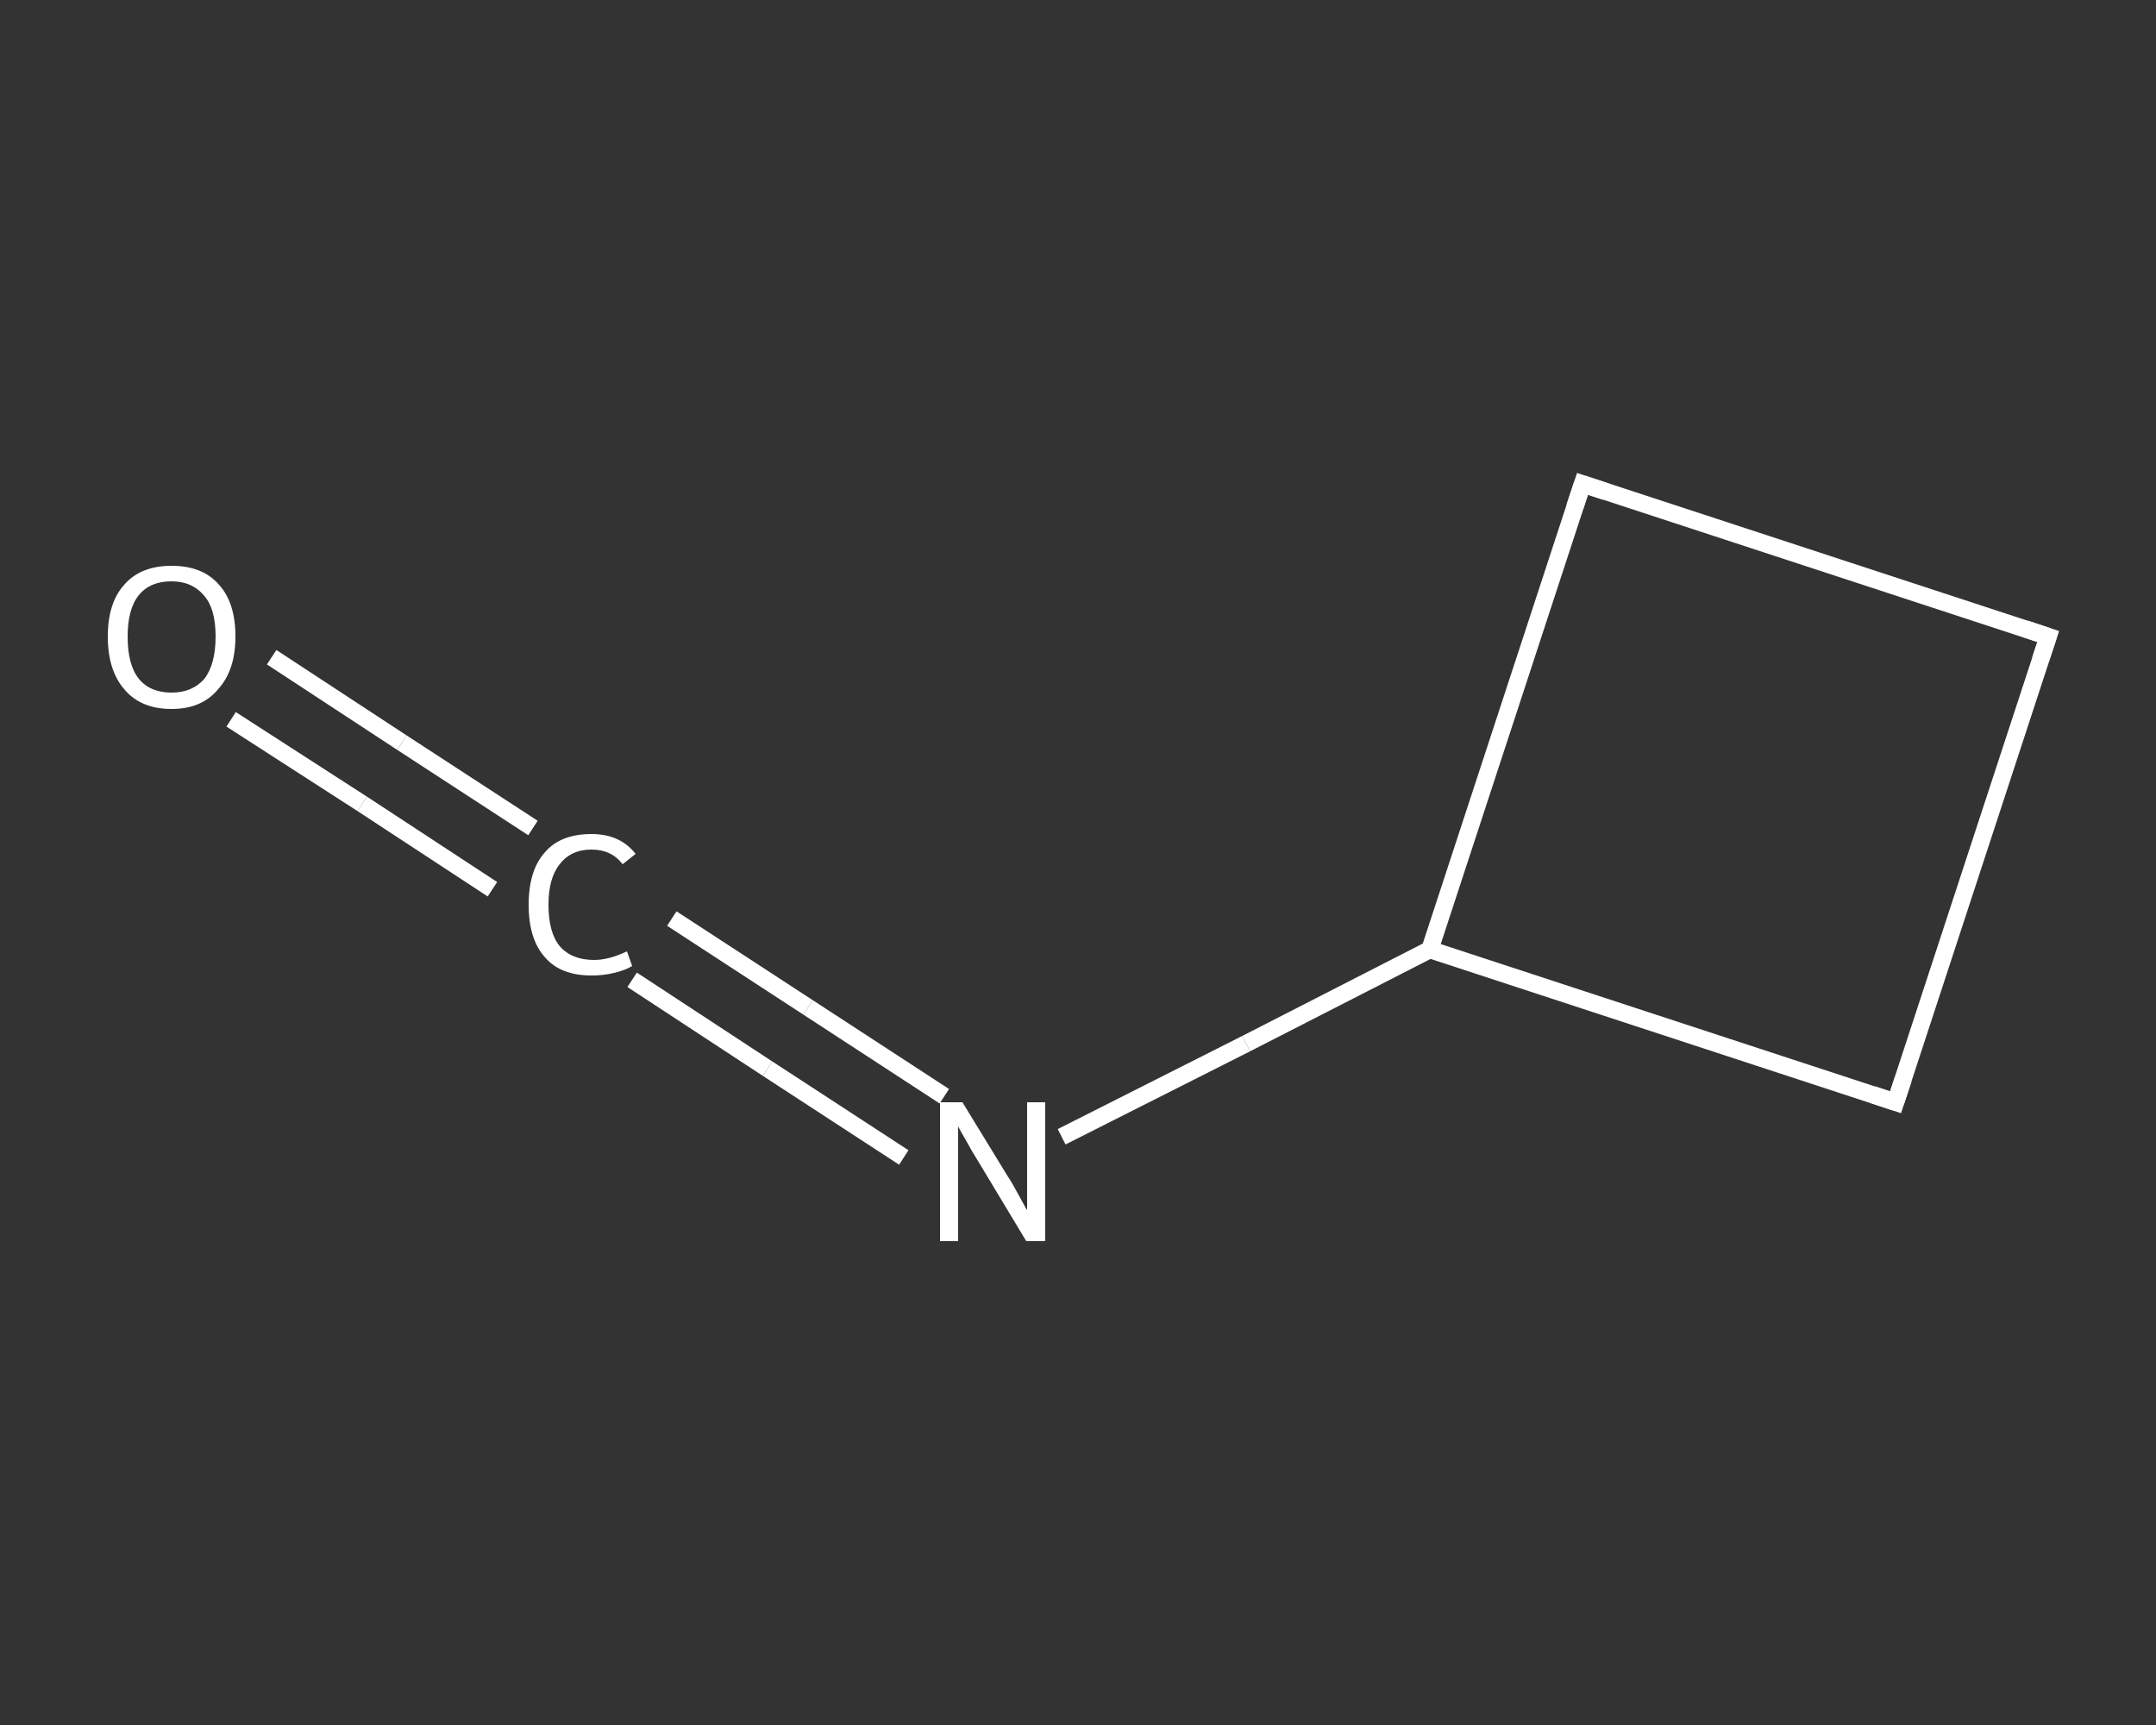 <?xml version='1.0' encoding='iso-8859-1'?>
<svg version='1.1' baseProfile='full'
              xmlns='http://www.w3.org/2000/svg'
                      xmlns:rdkit='http://www.rdkit.org/xml'
                      xmlns:xlink='http://www.w3.org/1999/xlink'
                  xml:space='preserve'
width='250px' height='200px' viewBox='0 0 250 200'>
<rect x="0" y="0" width="250" height="200" fill="#333333" stroke="none"/>
<!-- END OF HEADER -->
<rect style='opacity:1.0;fill:transparent;stroke:none' width='250.0' height='200.0' x='0.0' y='0.0'> </rect>
<path class='bond-0 atom-0 atom-1' d='M 31.5,76.2 L 46.6,86.1' style='fill:none;fill-rule:evenodd;stroke:#FFFFFF;stroke-width:2.0px;stroke-linecap:butt;stroke-linejoin:miter;stroke-opacity:1' />
<path class='bond-0 atom-0 atom-1' d='M 46.6,86.1 L 61.8,96.0' style='fill:none;fill-rule:evenodd;stroke:#FFFFFF;stroke-width:2.0px;stroke-linecap:butt;stroke-linejoin:miter;stroke-opacity:1' />
<path class='bond-0 atom-0 atom-1' d='M 26.8,83.4 L 42.0,93.2' style='fill:none;fill-rule:evenodd;stroke:#FFFFFF;stroke-width:2.0px;stroke-linecap:butt;stroke-linejoin:miter;stroke-opacity:1' />
<path class='bond-0 atom-0 atom-1' d='M 42.0,93.2 L 57.1,103.1' style='fill:none;fill-rule:evenodd;stroke:#FFFFFF;stroke-width:2.0px;stroke-linecap:butt;stroke-linejoin:miter;stroke-opacity:1' />
<path class='bond-1 atom-1 atom-2' d='M 77.9,106.5 L 93.7,116.8' style='fill:none;fill-rule:evenodd;stroke:#FFFFFF;stroke-width:2.0px;stroke-linecap:butt;stroke-linejoin:miter;stroke-opacity:1' />
<path class='bond-1 atom-1 atom-2' d='M 93.7,116.8 L 109.5,127.1' style='fill:none;fill-rule:evenodd;stroke:#FFFFFF;stroke-width:2.0px;stroke-linecap:butt;stroke-linejoin:miter;stroke-opacity:1' />
<path class='bond-1 atom-1 atom-2' d='M 73.3,113.6 L 89.0,123.9' style='fill:none;fill-rule:evenodd;stroke:#FFFFFF;stroke-width:2.0px;stroke-linecap:butt;stroke-linejoin:miter;stroke-opacity:1' />
<path class='bond-1 atom-1 atom-2' d='M 89.0,123.9 L 104.8,134.2' style='fill:none;fill-rule:evenodd;stroke:#FFFFFF;stroke-width:2.0px;stroke-linecap:butt;stroke-linejoin:miter;stroke-opacity:1' />
<path class='bond-2 atom-2 atom-3' d='M 123.1,131.8 L 144.5,121.0' style='fill:none;fill-rule:evenodd;stroke:#FFFFFF;stroke-width:2.0px;stroke-linecap:butt;stroke-linejoin:miter;stroke-opacity:1' />
<path class='bond-2 atom-2 atom-3' d='M 144.5,121.0 L 165.8,110.1' style='fill:none;fill-rule:evenodd;stroke:#FFFFFF;stroke-width:2.0px;stroke-linecap:butt;stroke-linejoin:miter;stroke-opacity:1' />
<path class='bond-3 atom-3 atom-4' d='M 165.8,110.1 L 183.5,56.1' style='fill:none;fill-rule:evenodd;stroke:#FFFFFF;stroke-width:2.0px;stroke-linecap:butt;stroke-linejoin:miter;stroke-opacity:1' />
<path class='bond-4 atom-4 atom-5' d='M 183.5,56.1 L 237.5,73.8' style='fill:none;fill-rule:evenodd;stroke:#FFFFFF;stroke-width:2.0px;stroke-linecap:butt;stroke-linejoin:miter;stroke-opacity:1' />
<path class='bond-5 atom-5 atom-6' d='M 237.5,73.8 L 219.8,127.8' style='fill:none;fill-rule:evenodd;stroke:#FFFFFF;stroke-width:2.0px;stroke-linecap:butt;stroke-linejoin:miter;stroke-opacity:1' />
<path class='bond-6 atom-6 atom-3' d='M 219.8,127.8 L 165.8,110.1' style='fill:none;fill-rule:evenodd;stroke:#FFFFFF;stroke-width:2.0px;stroke-linecap:butt;stroke-linejoin:miter;stroke-opacity:1' />
<path d='M 182.6,58.8 L 183.5,56.1 L 186.2,57.0' style='fill:none;stroke:#FFFFFF;stroke-width:2.0px;stroke-linecap:butt;stroke-linejoin:miter;stroke-opacity:1;' />
<path d='M 234.8,72.9 L 237.5,73.8 L 236.6,76.5' style='fill:none;stroke:#FFFFFF;stroke-width:2.0px;stroke-linecap:butt;stroke-linejoin:miter;stroke-opacity:1;' />
<path d='M 220.7,125.1 L 219.8,127.8 L 217.1,126.9' style='fill:none;stroke:#FFFFFF;stroke-width:2.0px;stroke-linecap:butt;stroke-linejoin:miter;stroke-opacity:1;' />
<path class='atom-0' d='M 12.5 73.8
Q 12.5 69.9, 14.4 67.8
Q 16.3 65.6, 19.9 65.6
Q 23.5 65.6, 25.4 67.8
Q 27.3 69.9, 27.3 73.8
Q 27.3 77.7, 25.3 79.9
Q 23.4 82.2, 19.9 82.2
Q 16.3 82.2, 14.4 79.9
Q 12.5 77.7, 12.5 73.8
M 19.9 80.3
Q 22.3 80.3, 23.7 78.7
Q 25.0 77.0, 25.0 73.8
Q 25.0 70.6, 23.7 69.1
Q 22.3 67.4, 19.9 67.4
Q 17.4 67.4, 16.1 69.0
Q 14.8 70.6, 14.8 73.8
Q 14.8 77.1, 16.1 78.7
Q 17.4 80.3, 19.9 80.3
' fill='#FFFFFF'/>
<path class='atom-1' d='M 61.3 104.9
Q 61.3 100.9, 63.2 98.8
Q 65.0 96.7, 68.6 96.7
Q 71.9 96.7, 73.7 99.0
L 72.2 100.2
Q 70.9 98.5, 68.6 98.5
Q 66.2 98.5, 64.9 100.2
Q 63.6 101.8, 63.6 104.9
Q 63.6 108.1, 64.9 109.7
Q 66.3 111.3, 68.9 111.3
Q 70.6 111.3, 72.7 110.3
L 73.3 112.0
Q 72.5 112.5, 71.2 112.8
Q 70.0 113.1, 68.6 113.1
Q 65.0 113.1, 63.2 111.0
Q 61.3 108.9, 61.3 104.9
' fill='#FFFFFF'/>
<path class='atom-2' d='M 111.6 127.8
L 116.8 136.3
Q 117.4 137.2, 118.2 138.7
Q 119.0 140.2, 119.1 140.3
L 119.1 127.8
L 121.2 127.8
L 121.2 143.9
L 119.0 143.9
L 113.4 134.6
Q 112.7 133.5, 112.0 132.2
Q 111.3 131.0, 111.1 130.6
L 111.1 143.9
L 109.0 143.9
L 109.0 127.8
L 111.6 127.8
' fill='#FFFFFF'/>
</svg>
